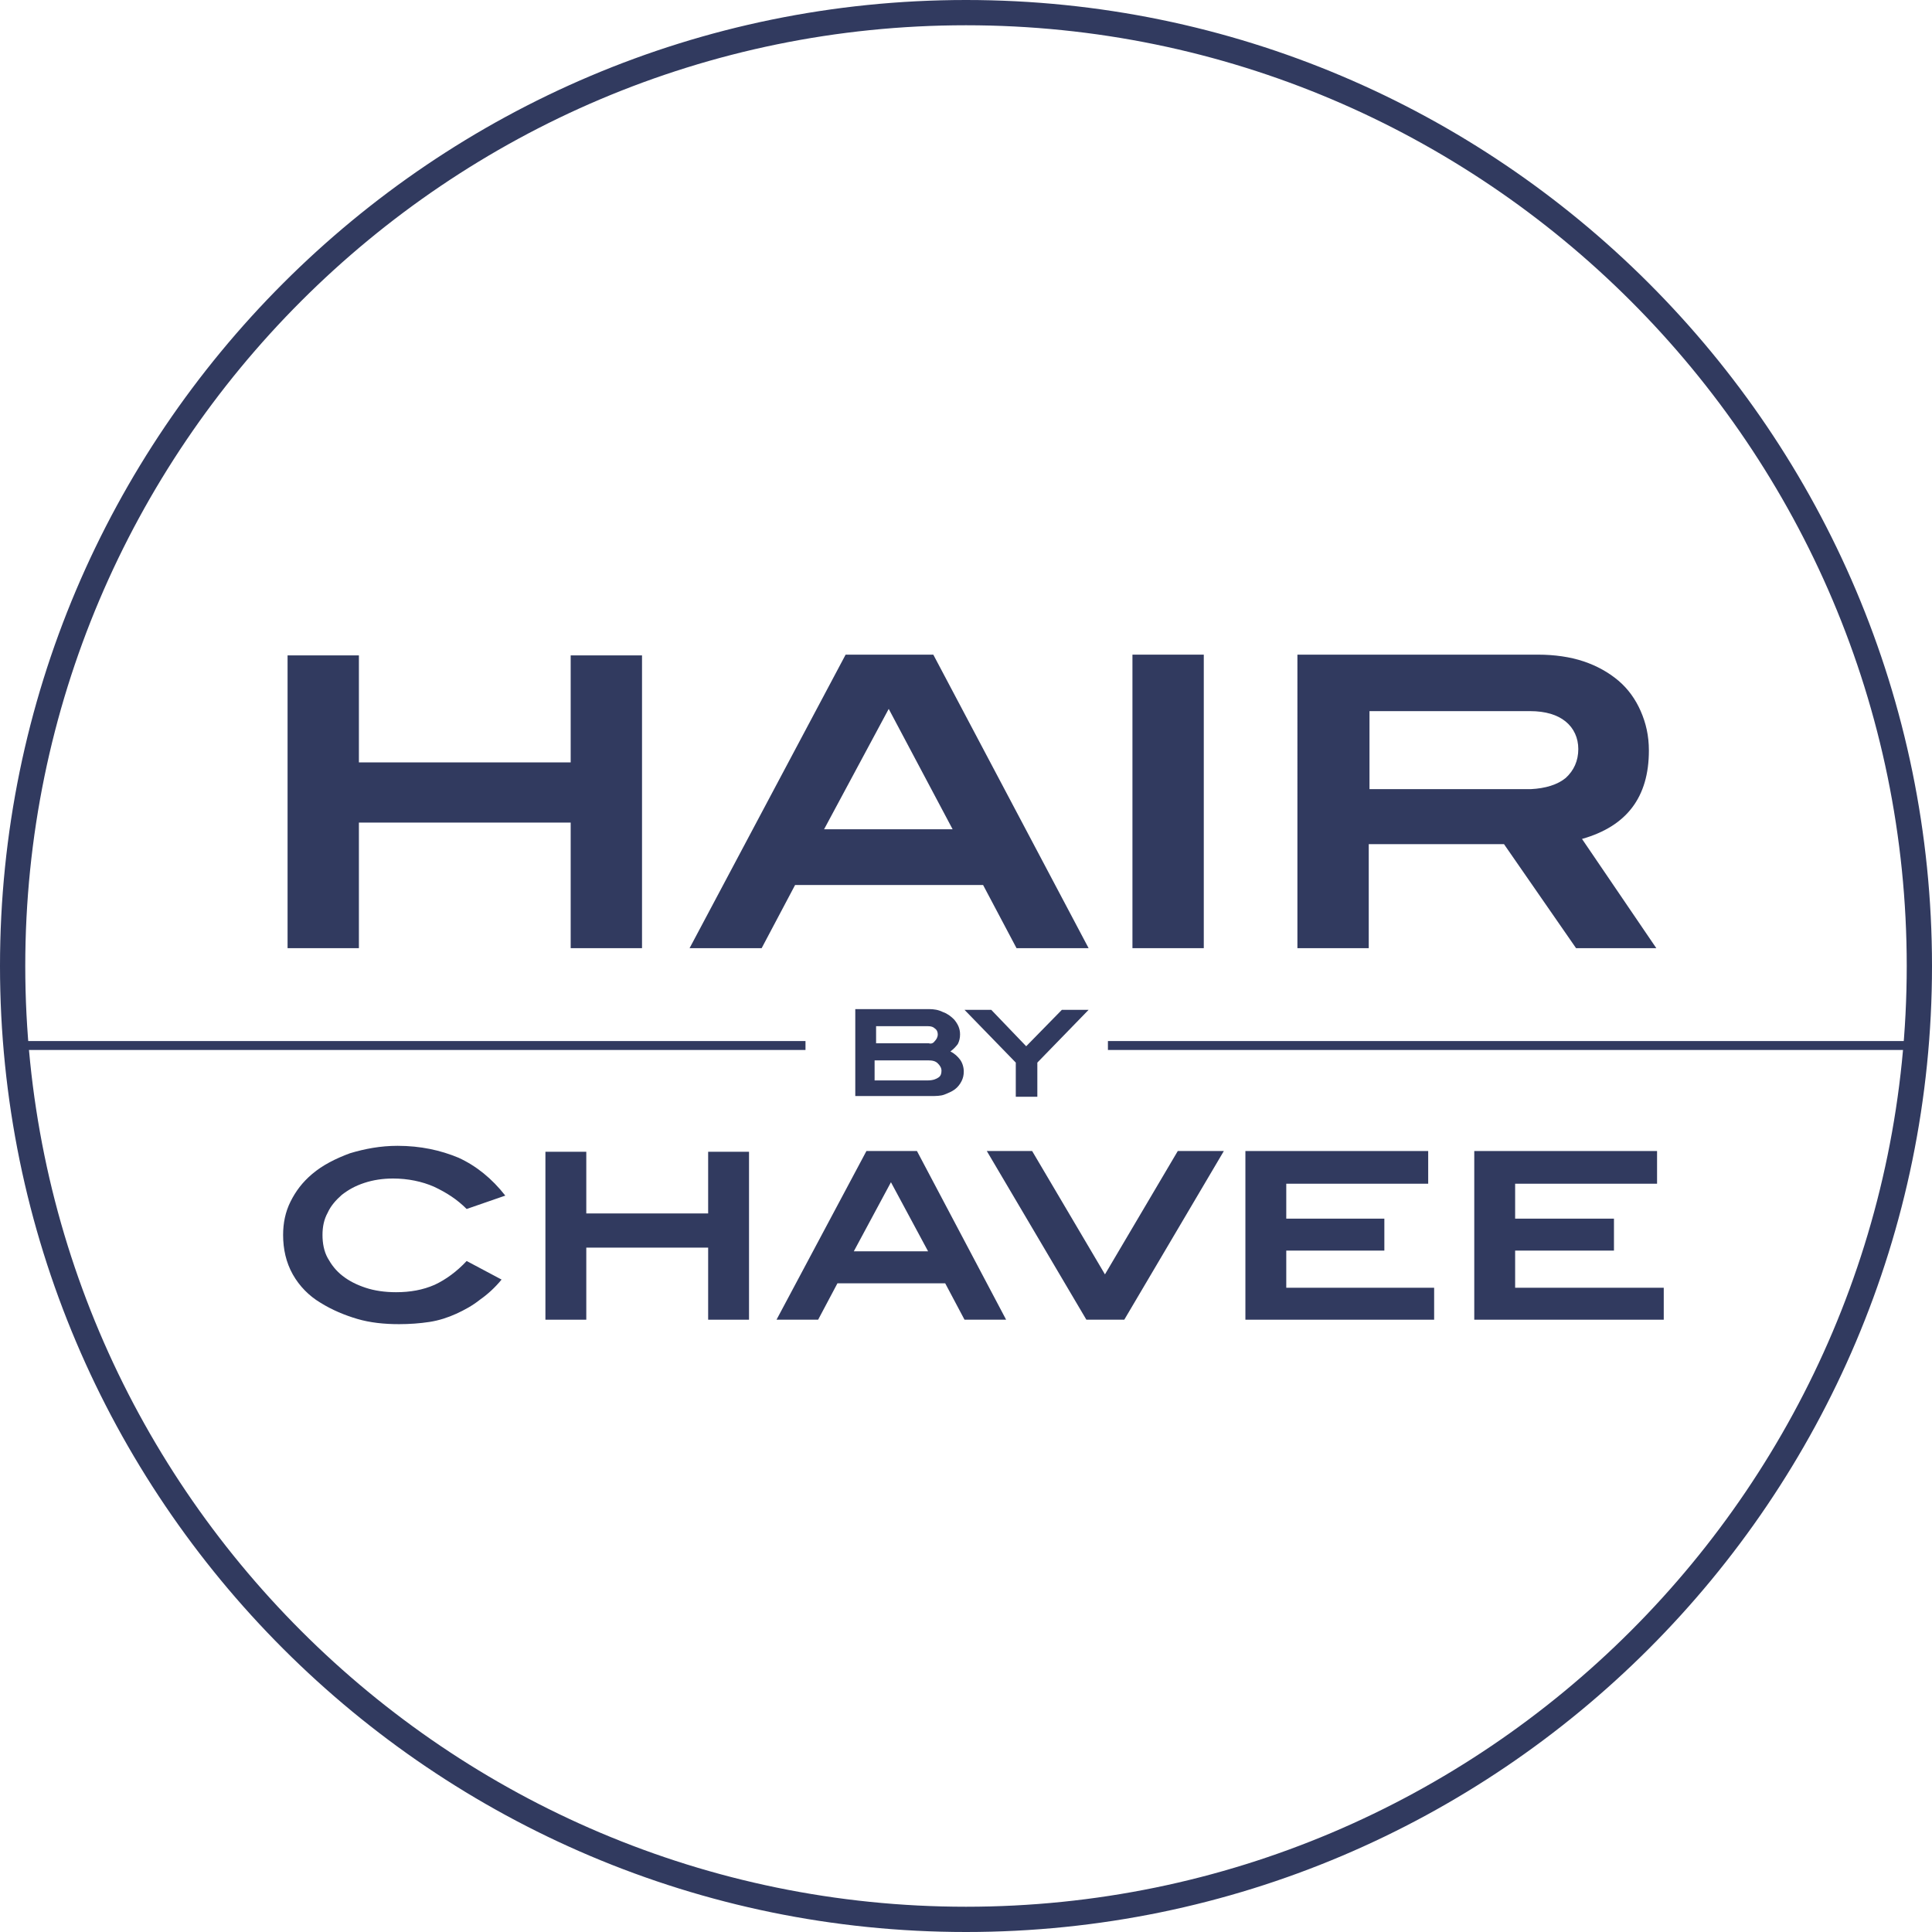 <?xml version="1.0" encoding="utf-8"?>
<!-- Generator: Adobe Illustrator 27.8.1, SVG Export Plug-In . SVG Version: 6.00 Build 0)  -->
<svg version="1.1" id="Layer_1" xmlns="http://www.w3.org/2000/svg" xmlns:xlink="http://www.w3.org/1999/xlink" x="0px" y="0px"
	 viewBox="0 0 260 260" style="enable-background:new 0 0 260 260;" xml:space="preserve">
<style type="text/css">
	.st0{fill:#313A5F;}
	.st1{clip-path:url(#SVGID_00000142869475728667633260000003900905642527294080_);fill:#313A5F;}
	.st2{clip-path:url(#SVGID_00000135673074309072589980000007923801802001010074_);fill:#313A5F;}
	.st3{clip-path:url(#SVGID_00000035512646751038274960000016890031927418029498_);fill:#313A5F;}
</style>
<polygon class="st0" points="76.8,127.6 76.8,110.7 48.3,110.7 48.3,127.6 38.7,127.6 38.7,88.2 48.3,88.2 48.3,102.6 76.8,102.6 
	76.8,88.2 86.4,88.2 86.4,127.6 "/>
<path class="st0" d="M119.6,95.4l-8.7,16.2h17.3L119.6,95.4z M136.8,127.6l-4.5-8.5H107l-4.5,8.5h-9.7l21-39.5h11.8l20.9,39.5H136.8
	z"/>
<rect x="152.4" y="88.1" class="st0" width="9.6" height="39.5"/>
<g>
	<defs>
		<rect id="SVGID_1_" width="260" height="260"/>
	</defs>
	<clipPath id="SVGID_00000168802008602909561490000016741449841704847490_">
		<use xlink:href="#SVGID_1_"  style="overflow:visible;"/>
	</clipPath>
	<path style="clip-path:url(#SVGID_00000168802008602909561490000016741449841704847490_);fill:#313A5F;" d="M210.7,104.7
		c1.1-1,1.7-2.3,1.7-3.9c0-1.5-0.6-2.8-1.7-3.7c-1.1-0.9-2.7-1.4-4.8-1.4h-21.6v10.5h21.7C208,106.1,209.6,105.6,210.7,104.7
		 M212.1,127.6l-9.7-14h-18.2v14h-9.6V88.1H207c2.2,0,4.3,0.3,6.1,0.9c1.8,0.6,3.4,1.5,4.7,2.6c1.3,1.1,2.3,2.5,3,4.1
		c0.7,1.6,1.1,3.3,1.1,5.3c0,6.3-3,10.2-9,11.9l10,14.7H212.1z"/>
	<path style="clip-path:url(#SVGID_00000168802008602909561490000016741449841704847490_);fill:#313A5F;" d="M126.3,145
		c0.3-0.2,0.4-0.5,0.4-0.9c0-0.4-0.2-0.7-0.5-1c-0.3-0.3-0.7-0.4-1.3-0.4h-7.2v2.7h7.1C125.6,145.4,126,145.2,126.3,145
		 M125.8,140.1c0.2-0.2,0.4-0.5,0.4-0.9c0-0.3-0.1-0.6-0.4-0.8c-0.2-0.2-0.5-0.3-0.9-0.3h-7v2.3h7.1
		C125.3,140.5,125.6,140.4,125.8,140.1 M127.9,141.5c0.6,0.3,1,0.7,1.3,1.1c0.3,0.4,0.5,1,0.5,1.6c0,0.5-0.1,0.9-0.3,1.3
		c-0.2,0.4-0.5,0.8-0.9,1.1c-0.4,0.3-0.9,0.5-1.4,0.7c-0.5,0.2-1.2,0.2-1.8,0.2h-10.2v-11.7h9.9c0.7,0,1.3,0.1,1.9,0.4
		c0.6,0.2,1.1,0.6,1.5,1c0.5,0.6,0.8,1.2,0.8,2c0,0.5-0.1,0.9-0.3,1.3C128.6,140.9,128.3,141.2,127.9,141.5"/>
</g>
<polygon class="st0" points="139.6,143 139.6,147.6 136.7,147.6 136.7,143 129.8,135.9 133.4,135.9 138.1,140.8 142.9,135.9 
	146.5,135.9 "/>
<g>
	<defs>
		<rect id="SVGID_00000099637370021753478440000001365815837452268971_" width="260" height="260"/>
	</defs>
	<clipPath id="SVGID_00000087391821922174027160000016308045514921632430_">
		<use xlink:href="#SVGID_00000099637370021753478440000001365815837452268971_"  style="overflow:visible;"/>
	</clipPath>
	<path style="clip-path:url(#SVGID_00000087391821922174027160000016308045514921632430_);fill:#313A5F;" d="M62.8,162.7
		c-1.3-1.3-2.7-2.2-4.4-3c-1.6-0.7-3.5-1.1-5.5-1.1c-1.4,0-2.7,0.2-3.9,0.6c-1.2,0.4-2.1,0.9-3,1.6c-0.8,0.7-1.5,1.5-1.9,2.4
		c-0.5,0.9-0.7,1.9-0.7,3c0,1.1,0.2,2.2,0.7,3.1c0.5,0.9,1.1,1.7,2,2.4c0.9,0.7,1.9,1.2,3.1,1.6c1.2,0.4,2.6,0.6,4.1,0.6
		c1.9,0,3.6-0.3,5.2-1c1.5-0.7,3-1.8,4.3-3.2l4.7,2.5c-0.9,1.1-1.9,2-2.9,2.7c-1,0.8-2.1,1.4-3.2,1.9c-1.1,0.5-2.3,0.9-3.6,1.1
		c-1.3,0.2-2.7,0.3-4.1,0.3c-2,0-3.9-0.2-5.6-0.7c-1.7-0.5-3.4-1.2-5-2.2c-1.5-0.9-2.8-2.2-3.7-3.8c-0.9-1.6-1.3-3.4-1.3-5.3
		c0-1.6,0.3-3.1,1-4.5c0.7-1.4,1.6-2.6,2.9-3.7c1.4-1.2,3.2-2.1,5.1-2.8c2-0.6,4.1-1,6.4-1c3.1,0,5.8,0.6,8.2,1.6
		c2.4,1.1,4.5,2.8,6.3,5.1L62.8,162.7z"/>
</g>
<polygon class="st0" points="95.3,177.6 95.3,167.9 78.9,167.9 78.9,177.6 73.4,177.6 73.4,155 78.9,155 78.9,163.3 95.3,163.3 
	95.3,155 100.8,155 100.8,177.6 "/>
<path class="st0" d="M119.9,159.1l-5,9.3h10L119.9,159.1z M129.8,177.6l-2.6-4.9h-14.5l-2.6,4.9h-5.6l12.1-22.7h6.8l12,22.7H129.8z"
	/>
<polygon class="st0" points="151.3,177.6 146.2,177.6 132.8,154.9 138.9,154.9 148.7,171.5 158.5,154.9 164.7,154.9 "/>
<polygon class="st0" points="167.6,177.6 167.6,154.9 192.2,154.9 192.2,159.3 173.1,159.3 173.1,164 186.3,164 186.3,168.3 
	173.1,168.3 173.1,173.3 193,173.3 193,177.6 "/>
<polygon class="st0" points="198.4,177.6 198.4,154.9 223,154.9 223,159.3 203.9,159.3 203.9,164 217.2,164 217.2,168.3 
	203.9,168.3 203.9,173.3 223.9,173.3 223.9,177.6 "/>
<rect x="1.8" y="140.1" class="st0" width="106.6" height="1.2"/>
<rect x="149.1" y="140.1" class="st0" width="108.6" height="1.2"/>
<g>
	<defs>
		<rect id="SVGID_00000133491909878263586210000005012877012550171297_" width="260" height="260"/>
	</defs>
	<clipPath id="SVGID_00000156565999864049598310000009792926405755271602_">
		<use xlink:href="#SVGID_00000133491909878263586210000005012877012550171297_"  style="overflow:visible;"/>
	</clipPath>
	<path style="clip-path:url(#SVGID_00000156565999864049598310000009792926405755271602_);fill:#313A5F;" d="M130,3.4
		C60.2,3.4,3.4,60.2,3.4,130c0,69.8,56.8,126.6,126.6,126.6S256.6,199.8,256.6,130C256.6,60.2,199.8,3.4,130,3.4 M130,260
		C58.3,260,0,201.7,0,130C0,58.3,58.3,0,130,0s130,58.3,130,130C260,201.7,201.7,260,130,260"/>
</g>
</svg>
